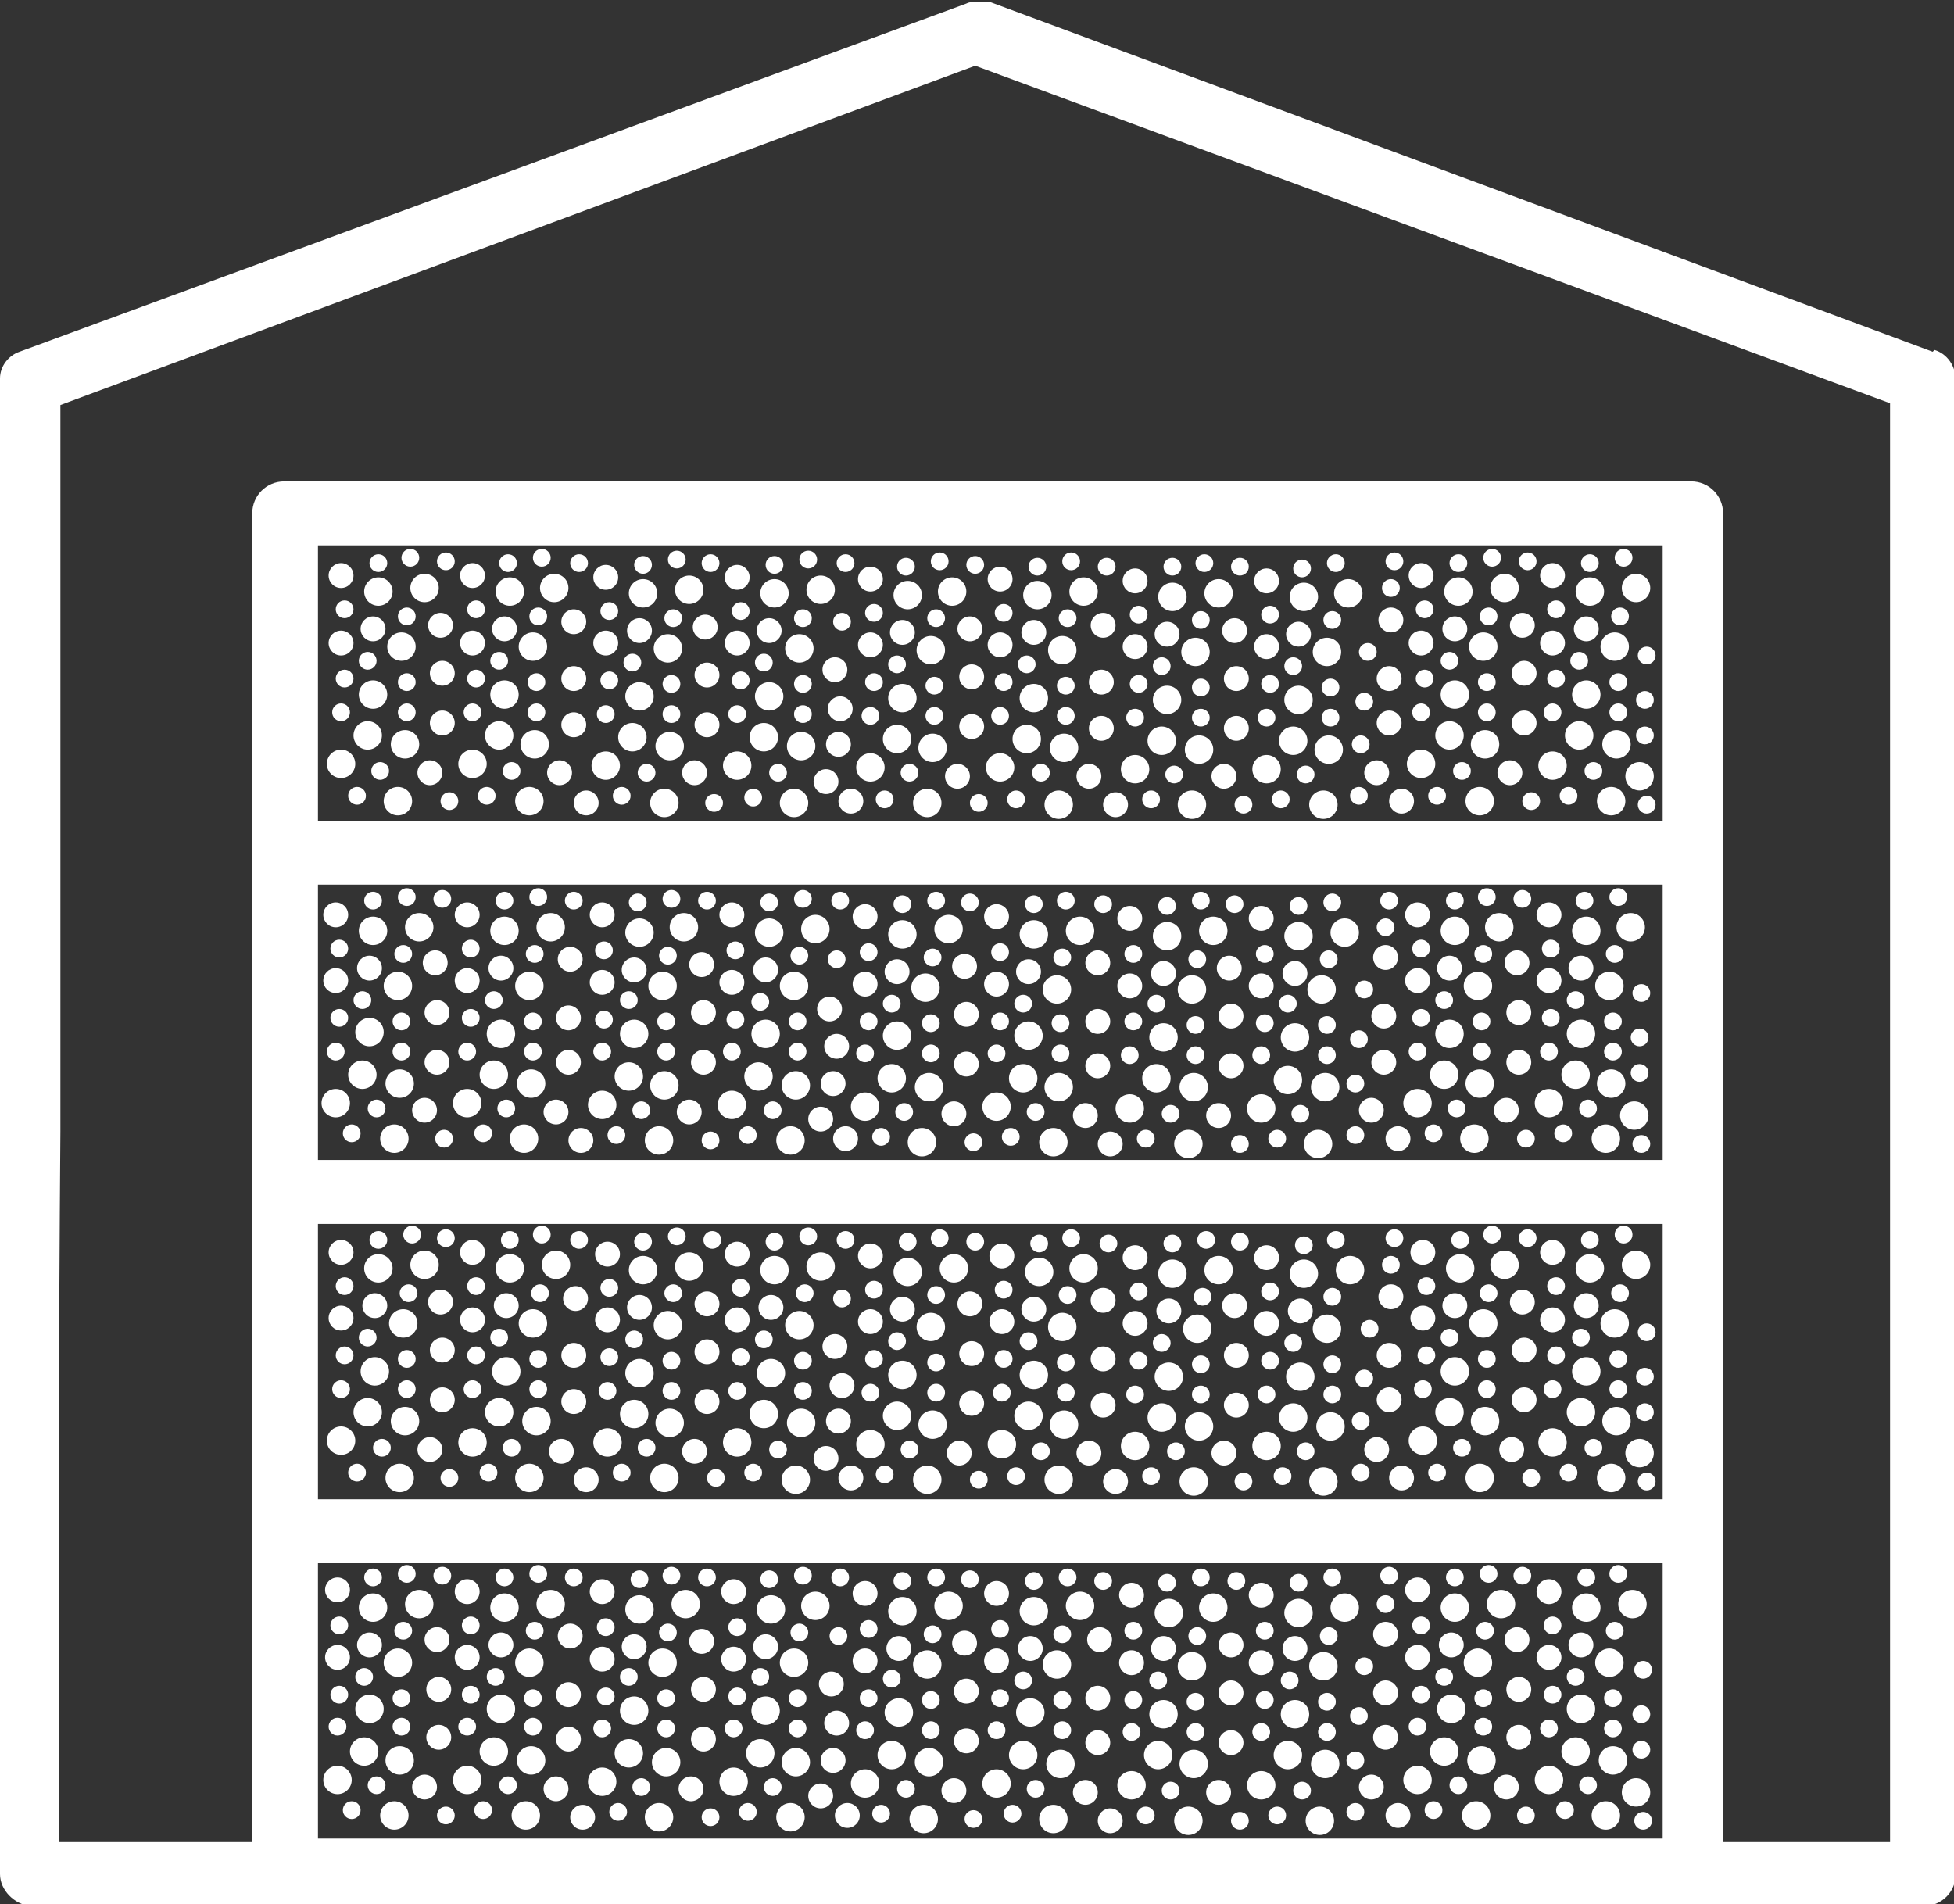 <svg xmlns="http://www.w3.org/2000/svg" id="svg8" viewBox="0 0 110 107.2"><rect x="0" y="0" width="110" height="107.2" fill="#333333" stroke="none"/><defs><style>      .st0 {        fill: #fff;      }    </style></defs><g id="g6"><g id="g4"><path id="path2" class="st0" d="M108.8,19.8h0L55.7.1h-.2q0,0,0,0c-.2,0-.3,0-.5,0s-.4,0-.6.1L1.1,19.8c-.6.2-1.1.8-1.1,1.5v84.2c0,.9.8,1.7,1.7,1.8h0,106.6c1,0,1.8-.8,1.8-1.8V21.4c0-.8-.5-1.5-1.2-1.7M17.9,88h75.7v15.5H17.9v-15.5ZM17.9,68.9h75.7v15.5H17.9v-15.5ZM17.9,49.8h75.7v15.5H17.9s0-15.5,0-15.5ZM17.9,30.7h75.7v15.5H17.9s0-15.5,0-15.5ZM106.4,103.7h-9.4V28.9c0-1-.8-1.8-1.8-1.8H16c-1,0-1.8.8-1.8,1.8v74.8H3.3v-.2c0-2.3,0-5.6,0-9.9,0-7.2,0-17.3.1-29.9,0-17.2,0-34.6,0-40.9L54.9,3.7h0s51.5,19,51.5,19h0v81Z"></path></g></g><g><circle class="st0" cx="19.2" cy="32.4" r=".7"></circle><circle class="st0" cx="21.3" cy="33.3" r=".8"></circle><circle class="st0" cx="19.4" cy="34.3" r=".5"></circle><circle class="st0" cx="21" cy="35.4" r=".7"></circle><circle class="st0" cx="22.9" cy="34.7" r=".5"></circle><circle class="st0" cx="19.2" cy="36.2" r=".7"></circle><circle class="st0" cx="20.7" cy="37.2" r=".5"></circle><circle class="st0" cx="22.6" cy="36.4" r=".8"></circle><circle class="st0" cx="19.4" cy="38.2" r=".5"></circle><circle class="st0" cx="23.9" cy="33.1" r=".8"></circle><circle class="st0" cx="21.3" cy="31.7" r=".5"></circle><circle class="st0" cx="21" cy="39.1" r=".8"></circle><circle class="st0" cx="19.2" cy="40.1" r=".5"></circle><circle class="st0" cx="20.7" cy="41.4" r=".8"></circle><circle class="st0" cx="21.4" cy="43.4" r=".5"></circle><circle class="st0" cx="19.2" cy="43" r=".8"></circle><circle class="st0" cx="22.8" cy="41.9" r=".8"></circle><circle class="st0" cx="20.1" cy="44.8" r=".5"></circle><circle class="st0" cx="22.4" cy="45.1" r=".8"></circle><circle class="st0" cx="22.9" cy="40.1" r=".5"></circle><circle class="st0" cx="22.9" cy="38.4" r=".5"></circle><circle class="st0" cx="23.1" cy="31.4" r=".5"></circle><circle class="st0" cx="26.6" cy="32.4" r=".7"></circle><circle class="st0" cx="28.7" cy="33.3" r=".8"></circle><circle class="st0" cx="26.8" cy="34.3" r=".5"></circle><circle class="st0" cx="28.4" cy="35.4" r=".7"></circle><circle class="st0" cx="30.3" cy="34.7" r=".5"></circle><circle class="st0" cx="26.6" cy="36.2" r=".7"></circle><circle class="st0" cx="28.1" cy="37.2" r=".5"></circle><circle class="st0" cx="30" cy="36.4" r=".8"></circle><circle class="st0" cx="26.8" cy="38.2" r=".5"></circle><circle class="st0" cx="31.2" cy="33.1" r=".8"></circle><circle class="st0" cx="28.6" cy="31.7" r=".5"></circle><circle class="st0" cx="28.4" cy="39.1" r=".8"></circle><circle class="st0" cx="26.6" cy="40.1" r=".5"></circle><circle class="st0" cx="28.1" cy="41.4" r=".8"></circle><circle class="st0" cx="28.8" cy="43.4" r=".5"></circle><circle class="st0" cx="26.6" cy="43" r=".8"></circle><circle class="st0" cx="30.1" cy="41.9" r=".8"></circle><circle class="st0" cx="27.4" cy="44.8" r=".5"></circle><circle class="st0" cx="29.8" cy="45.1" r=".8"></circle><circle class="st0" cx="30.2" cy="40.1" r=".5"></circle><circle class="st0" cx="30.2" cy="38.4" r=".5"></circle><circle class="st0" cx="30.5" cy="31.4" r=".5"></circle><circle class="st0" cx="24.8" cy="35.2" r=".7"></circle><circle class="st0" cx="25.1" cy="31.6" r=".5"></circle><circle class="st0" cx="24.9" cy="37.9" r=".7"></circle><circle class="st0" cx="24.9" cy="40.7" r=".7"></circle><circle class="st0" cx="24.2" cy="43.5" r=".7"></circle><circle class="st0" cx="25.3" cy="45.1" r=".5"></circle><circle class="st0" cx="34.1" cy="32.5" r=".7"></circle><circle class="st0" cx="36.2" cy="33.4" r=".8"></circle><circle class="st0" cx="34.3" cy="34.4" r=".5"></circle><circle class="st0" cx="36" cy="35.5" r=".7"></circle><circle class="st0" cx="37.9" cy="34.8" r=".5"></circle><circle class="st0" cx="34.1" cy="36.2" r=".7"></circle><circle class="st0" cx="35.6" cy="37.3" r=".5"></circle><circle class="st0" cx="37.6" cy="36.5" r=".8"></circle><circle class="st0" cx="34.3" cy="38.3" r=".5"></circle><circle class="st0" cx="38.8" cy="33.2" r=".8"></circle><circle class="st0" cx="36.2" cy="31.8" r=".5"></circle><circle class="st0" cx="36" cy="39.2" r=".8"></circle><circle class="st0" cx="34.1" cy="40.2" r=".5"></circle><circle class="st0" cx="35.6" cy="41.5" r=".8"></circle><circle class="st0" cx="36.4" cy="43.5" r=".5"></circle><circle class="st0" cx="34.1" cy="43.1" r=".8"></circle><circle class="st0" cx="37.7" cy="42" r=".8"></circle><circle class="st0" cx="35" cy="44.8" r=".5"></circle><circle class="st0" cx="37.4" cy="45.2" r=".8"></circle><circle class="st0" cx="37.8" cy="40.2" r=".5"></circle><circle class="st0" cx="37.8" cy="38.5" r=".5"></circle><circle class="st0" cx="38.1" cy="31.5" r=".5"></circle><circle class="st0" cx="41.5" cy="32.5" r=".7"></circle><circle class="st0" cx="43.6" cy="33.4" r=".8"></circle><circle class="st0" cx="41.7" cy="34.4" r=".5"></circle><circle class="st0" cx="43.3" cy="35.5" r=".7"></circle><circle class="st0" cx="45.2" cy="34.8" r=".5"></circle><circle class="st0" cx="41.5" cy="36.2" r=".7"></circle><circle class="st0" cx="43" cy="37.3" r=".5"></circle><circle class="st0" cx="45" cy="36.5" r=".8"></circle><circle class="st0" cx="41.7" cy="38.3" r=".5"></circle><circle class="st0" cx="46.2" cy="33.2" r=".8"></circle><circle class="st0" cx="43.6" cy="31.8" r=".5"></circle><circle class="st0" cx="43.3" cy="39.2" r=".8"></circle><circle class="st0" cx="41.5" cy="40.2" r=".5"></circle><circle class="st0" cx="43" cy="41.5" r=".8"></circle><circle class="st0" cx="43.8" cy="43.5" r=".5"></circle><circle class="st0" cx="41.5" cy="43.1" r=".8"></circle><circle class="st0" cx="45.1" cy="42" r=".8"></circle><circle class="st0" cx="42.4" cy="44.9" r=".5"></circle><circle class="st0" cx="44.7" cy="45.2" r=".8"></circle><circle class="st0" cx="45.2" cy="40.2" r=".5"></circle><circle class="st0" cx="45.2" cy="38.5" r=".5"></circle><circle class="st0" cx="45.5" cy="31.5" r=".5"></circle><circle class="st0" cx="39.7" cy="35.3" r=".7"></circle><circle class="st0" cx="40" cy="31.7" r=".5"></circle><circle class="st0" cx="39.8" cy="38" r=".7"></circle><circle class="st0" cx="39.8" cy="40.8" r=".7"></circle><circle class="st0" cx="39.1" cy="43.5" r=".7"></circle><circle class="st0" cx="40.2" cy="45.2" r=".5"></circle><circle class="st0" cx="32.6" cy="31.7" r=".5"></circle><circle class="st0" cx="32.3" cy="35" r=".7"></circle><circle class="st0" cx="32.3" cy="38.2" r=".7"></circle><circle class="st0" cx="32.3" cy="40.8" r=".7"></circle><circle class="st0" cx="31.5" cy="43.5" r=".7"></circle><circle class="st0" cx="33" cy="45.2" r=".7"></circle><circle class="st0" cx="49" cy="32.6" r=".7"></circle><circle class="st0" cx="51.1" cy="33.5" r=".8"></circle><circle class="st0" cx="49.2" cy="34.5" r=".5"></circle><circle class="st0" cx="50.8" cy="35.6" r=".7"></circle><circle class="st0" cx="52.7" cy="34.8" r=".5"></circle><circle class="st0" cx="49" cy="36.3" r=".7"></circle><circle class="st0" cx="50.5" cy="37.4" r=".5"></circle><circle class="st0" cx="52.4" cy="36.6" r=".8"></circle><circle class="st0" cx="49.2" cy="38.4" r=".5"></circle><circle class="st0" cx="53.6" cy="33.3" r=".8"></circle><circle class="st0" cx="51" cy="31.9" r=".5"></circle><circle class="st0" cx="50.8" cy="39.3" r=".8"></circle><circle class="st0" cx="49" cy="40.3" r=".5"></circle><circle class="st0" cx="50.5" cy="41.6" r=".8"></circle><circle class="st0" cx="51.2" cy="43.5" r=".5"></circle><circle class="st0" cx="49" cy="43.2" r=".8"></circle><circle class="st0" cx="52.5" cy="42.1" r=".8"></circle><circle class="st0" cx="49.8" cy="45" r=".5"></circle><circle class="st0" cx="52.2" cy="45.2" r=".8"></circle><circle class="st0" cx="52.6" cy="40.3" r=".5"></circle><circle class="st0" cx="52.6" cy="38.6" r=".5"></circle><circle class="st0" cx="52.9" cy="31.6" r=".5"></circle><circle class="st0" cx="56.3" cy="32.6" r=".7"></circle><circle class="st0" cx="58.4" cy="33.5" r=".8"></circle><circle class="st0" cx="56.5" cy="34.5" r=".5"></circle><circle class="st0" cx="58.2" cy="35.6" r=".7"></circle><circle class="st0" cx="60.1" cy="34.8" r=".5"></circle><circle class="st0" cx="56.3" cy="36.3" r=".7"></circle><circle class="st0" cx="57.8" cy="37.4" r=".5"></circle><circle class="st0" cx="59.8" cy="36.6" r=".8"></circle><circle class="st0" cx="56.5" cy="38.4" r=".5"></circle><circle class="st0" cx="61" cy="33.3" r=".8"></circle><circle class="st0" cx="58.4" cy="31.9" r=".5"></circle><circle class="st0" cx="58.2" cy="39.3" r=".8"></circle><circle class="st0" cx="56.3" cy="40.3" r=".5"></circle><circle class="st0" cx="57.8" cy="41.6" r=".8"></circle><circle class="st0" cx="58.6" cy="43.5" r=".5"></circle><circle class="st0" cx="56.3" cy="43.2" r=".8"></circle><circle class="st0" cx="59.9" cy="42.1" r=".8"></circle><circle class="st0" cx="57.2" cy="45" r=".5"></circle><circle class="st0" cx="59.6" cy="45.3" r=".8"></circle><circle class="st0" cx="60" cy="40.3" r=".5"></circle><circle class="st0" cx="60" cy="38.6" r=".5"></circle><circle class="st0" cx="60.3" cy="31.6" r=".5"></circle><circle class="st0" cx="54.6" cy="35.4" r=".7"></circle><circle class="st0" cx="54.9" cy="31.8" r=".5"></circle><circle class="st0" cx="54.7" cy="38.1" r=".7"></circle><circle class="st0" cx="54.7" cy="40.9" r=".7"></circle><circle class="st0" cx="53.9" cy="43.7" r=".7"></circle><circle class="st0" cx="55.1" cy="45.2" r=".5"></circle><circle class="st0" cx="63.9" cy="32.7" r=".7"></circle><circle class="st0" cx="66" cy="33.6" r=".8"></circle><circle class="st0" cx="64.1" cy="34.6" r=".5"></circle><circle class="st0" cx="65.7" cy="35.7" r=".7"></circle><circle class="st0" cx="67.6" cy="34.9" r=".5"></circle><circle class="st0" cx="63.9" cy="36.4" r=".7"></circle><circle class="st0" cx="65.4" cy="37.5" r=".5"></circle><circle class="st0" cx="67.3" cy="36.7" r=".8"></circle><circle class="st0" cx="64.1" cy="38.5" r=".5"></circle><circle class="st0" cx="68.6" cy="33.4" r=".8"></circle><circle class="st0" cx="66" cy="31.9" r=".5"></circle><circle class="st0" cx="65.7" cy="39.4" r=".8"></circle><circle class="st0" cx="63.9" cy="40.4" r=".5"></circle><circle class="st0" cx="65.4" cy="41.7" r=".8"></circle><circle class="st0" cx="66.1" cy="43.6" r=".5"></circle><circle class="st0" cx="63.9" cy="43.3" r=".8"></circle><circle class="st0" cx="67.5" cy="42.2" r=".8"></circle><circle class="st0" cx="64.8" cy="45" r=".5"></circle><circle class="st0" cx="67.1" cy="45.3" r=".8"></circle><circle class="st0" cx="67.6" cy="40.4" r=".5"></circle><circle class="st0" cx="67.6" cy="38.7" r=".5"></circle><circle class="st0" cx="67.8" cy="31.7" r=".5"></circle><circle class="st0" cx="71.3" cy="32.7" r=".7"></circle><circle class="st0" cx="73.4" cy="33.6" r=".8"></circle><circle class="st0" cx="71.5" cy="34.6" r=".5"></circle><circle class="st0" cx="73.1" cy="35.7" r=".7"></circle><circle class="st0" cx="75" cy="34.9" r=".5"></circle><circle class="st0" cx="71.3" cy="36.4" r=".7"></circle><circle class="st0" cx="72.8" cy="37.5" r=".5"></circle><circle class="st0" cx="74.7" cy="36.7" r=".8"></circle><circle class="st0" cx="71.5" cy="38.5" r=".5"></circle><circle class="st0" cx="75.9" cy="33.4" r=".8"></circle><circle class="st0" cx="73.3" cy="32" r=".5"></circle><circle class="st0" cx="73.1" cy="39.4" r=".8"></circle><circle class="st0" cx="71.3" cy="40.4" r=".5"></circle><circle class="st0" cx="72.8" cy="41.7" r=".8"></circle><circle class="st0" cx="73.5" cy="43.6" r=".5"></circle><circle class="st0" cx="71.3" cy="43.3" r=".8"></circle><circle class="st0" cx="74.8" cy="42.2" r=".8"></circle><circle class="st0" cx="72.1" cy="45" r=".5"></circle><circle class="st0" cx="74.5" cy="45.3" r=".8"></circle><circle class="st0" cx="74.9" cy="40.4" r=".5"></circle><circle class="st0" cx="74.9" cy="38.7" r=".5"></circle><circle class="st0" cx="75.2" cy="31.7" r=".5"></circle><circle class="st0" cx="69.5" cy="35.5" r=".7"></circle><circle class="st0" cx="69.8" cy="31.9" r=".5"></circle><circle class="st0" cx="69.6" cy="38.2" r=".7"></circle><circle class="st0" cx="69.6" cy="41" r=".7"></circle><circle class="st0" cx="68.9" cy="43.7" r=".7"></circle><circle class="st0" cx="70" cy="45.3" r=".5"></circle><circle class="st0" cx="62.3" cy="31.9" r=".5"></circle><circle class="st0" cx="62.1" cy="35.2" r=".7"></circle><circle class="st0" cx="62" cy="38.4" r=".7"></circle><circle class="st0" cx="62" cy="41" r=".7"></circle><circle class="st0" cx="61.3" cy="43.7" r=".7"></circle><circle class="st0" cx="62.8" cy="45.3" r=".7"></circle><circle class="st0" cx="47.4" cy="35" r=".5"></circle><circle class="st0" cx="47.6" cy="31.7" r=".5"></circle><circle class="st0" cx="47" cy="37.7" r=".7"></circle><circle class="st0" cx="47.3" cy="39.9" r=".7"></circle><circle class="st0" cx="47.2" cy="41.9" r=".7"></circle><circle class="st0" cx="46.5" cy="44" r=".7"></circle><circle class="st0" cx="47.9" cy="45.1" r=".7"></circle><circle class="st0" cx="80" cy="32.4" r=".7"></circle><circle class="st0" cx="82.1" cy="33.3" r=".8"></circle><circle class="st0" cx="80.2" cy="34.3" r=".5"></circle><circle class="st0" cx="81.9" cy="35.4" r=".7"></circle><circle class="st0" cx="83.8" cy="34.7" r=".5"></circle><circle class="st0" cx="80" cy="36.2" r=".7"></circle><circle class="st0" cx="81.6" cy="37.2" r=".5"></circle><circle class="st0" cx="83.5" cy="36.4" r=".8"></circle><circle class="st0" cx="80.2" cy="38.2" r=".5"></circle><circle class="st0" cx="84.7" cy="33.1" r=".8"></circle><circle class="st0" cx="82.1" cy="31.7" r=".5"></circle><circle class="st0" cx="81.9" cy="39.1" r=".8"></circle><circle class="st0" cx="80" cy="40.1" r=".5"></circle><circle class="st0" cx="81.6" cy="41.4" r=".8"></circle><circle class="st0" cx="82.3" cy="43.4" r=".5"></circle><circle class="st0" cx="80" cy="43" r=".8"></circle><circle class="st0" cx="83.6" cy="41.9" r=".8"></circle><circle class="st0" cx="80.9" cy="44.8" r=".5"></circle><circle class="st0" cx="83.3" cy="45.1" r=".8"></circle><circle class="st0" cx="83.7" cy="40.1" r=".5"></circle><circle class="st0" cx="83.7" cy="38.4" r=".5"></circle><circle class="st0" cx="84" cy="31.4" r=".5"></circle><circle class="st0" cx="87.4" cy="32.4" r=".7"></circle><circle class="st0" cx="89.5" cy="33.3" r=".8"></circle><circle class="st0" cx="87.6" cy="34.3" r=".5"></circle><circle class="st0" cx="89.3" cy="35.4" r=".7"></circle><circle class="st0" cx="91.2" cy="34.7" r=".5"></circle><circle class="st0" cx="87.4" cy="36.2" r=".7"></circle><circle class="st0" cx="88.9" cy="37.2" r=".5"></circle><circle class="st0" cx="90.9" cy="36.4" r=".8"></circle><circle class="st0" cx="87.6" cy="38.2" r=".5"></circle><circle class="st0" cx="92.1" cy="33.1" r=".8"></circle><circle class="st0" cx="89.5" cy="31.7" r=".5"></circle><circle class="st0" cx="89.3" cy="39.1" r=".8"></circle><circle class="st0" cx="87.4" cy="40.1" r=".5"></circle><circle class="st0" cx="88.9" cy="41.4" r=".8"></circle><circle class="st0" cx="89.7" cy="43.4" r=".5"></circle><circle class="st0" cx="87.4" cy="43.1" r=".8"></circle><circle class="st0" cx="91" cy="41.9" r=".8"></circle><circle class="st0" cx="88.3" cy="44.8" r=".5"></circle><circle class="st0" cx="90.7" cy="45.1" r=".8"></circle><circle class="st0" cx="91.1" cy="40.1" r=".5"></circle><circle class="st0" cx="91.1" cy="38.4" r=".5"></circle><circle class="st0" cx="91.4" cy="31.4" r=".5"></circle><circle class="st0" cx="85.7" cy="35.2" r=".7"></circle><circle class="st0" cx="86" cy="31.6" r=".5"></circle><circle class="st0" cx="85.8" cy="37.9" r=".7"></circle><circle class="st0" cx="85.8" cy="40.7" r=".7"></circle><circle class="st0" cx="85" cy="43.5" r=".7"></circle><circle class="st0" cx="86.2" cy="45.1" r=".5"></circle><circle class="st0" cx="78.5" cy="31.6" r=".5"></circle><circle class="st0" cx="78.3" cy="34.9" r=".7"></circle><circle class="st0" cx="78.2" cy="38.2" r=".7"></circle><circle class="st0" cx="78.2" cy="40.7" r=".7"></circle><circle class="st0" cx="77.5" cy="43.5" r=".7"></circle><circle class="st0" cx="78.9" cy="45.1" r=".7"></circle><circle class="st0" cx="78.3" cy="33.1" r=".5"></circle><circle class="st0" cx="77" cy="36.7" r=".5"></circle><circle class="st0" cx="76.8" cy="39.5" r=".5"></circle><circle class="st0" cx="76.6" cy="41.9" r=".5"></circle><circle class="st0" cx="76.5" cy="44.8" r=".5"></circle><circle class="st0" cx="92.7" cy="36.9" r=".5"></circle><circle class="st0" cx="92.3" cy="43.7" r=".8"></circle><circle class="st0" cx="92.6" cy="39.4" r=".5"></circle><circle class="st0" cx="92.7" cy="45.3" r=".5"></circle><circle class="st0" cx="92.6" cy="41.4" r=".5"></circle></g><g><circle class="st0" cx="18.9" cy="51.5" r=".7"></circle><circle class="st0" cx="21" cy="52.4" r=".8"></circle><circle class="st0" cx="19.1" cy="53.4" r=".5"></circle><circle class="st0" cx="20.8" cy="54.5" r=".7"></circle><circle class="st0" cx="22.7" cy="53.7" r=".5"></circle><circle class="st0" cx="18.9" cy="55.2" r=".7"></circle><circle class="st0" cx="20.4" cy="56.3" r=".5"></circle><circle class="st0" cx="22.4" cy="55.5" r=".8"></circle><circle class="st0" cx="19.1" cy="57.3" r=".5"></circle><circle class="st0" cx="23.6" cy="52.2" r=".8"></circle><circle class="st0" cx="21" cy="50.7" r=".5"></circle><circle class="st0" cx="20.8" cy="58.1" r=".8"></circle><circle class="st0" cx="18.9" cy="59.2" r=".5"></circle><circle class="st0" cx="20.4" cy="60.5" r=".8"></circle><circle class="st0" cx="21.2" cy="62.4" r=".5"></circle><circle class="st0" cx="18.9" cy="62.1" r=".8"></circle><circle class="st0" cx="22.5" cy="61" r=".8"></circle><circle class="st0" cx="19.8" cy="63.8" r=".5"></circle><circle class="st0" cx="22.2" cy="64.1" r=".8"></circle><circle class="st0" cx="22.6" cy="59.2" r=".5"></circle><circle class="st0" cx="22.6" cy="57.5" r=".5"></circle><circle class="st0" cx="22.9" cy="50.5" r=".5"></circle><circle class="st0" cx="26.3" cy="51.5" r=".7"></circle><circle class="st0" cx="28.4" cy="52.4" r=".8"></circle><circle class="st0" cx="26.5" cy="53.4" r=".5"></circle><circle class="st0" cx="28.2" cy="54.5" r=".7"></circle><circle class="st0" cx="30.1" cy="53.7" r=".5"></circle><circle class="st0" cx="26.3" cy="55.2" r=".7"></circle><circle class="st0" cx="27.8" cy="56.3" r=".5"></circle><circle class="st0" cx="29.8" cy="55.5" r=".8"></circle><circle class="st0" cx="26.5" cy="57.3" r=".5"></circle><circle class="st0" cx="31" cy="52.2" r=".8"></circle><circle class="st0" cx="28.4" cy="50.7" r=".5"></circle><circle class="st0" cx="28.2" cy="58.2" r=".8"></circle><circle class="st0" cx="26.3" cy="59.2" r=".5"></circle><circle class="st0" cx="27.8" cy="60.5" r=".8"></circle><circle class="st0" cx="28.5" cy="62.4" r=".5"></circle><circle class="st0" cx="26.3" cy="62.1" r=".8"></circle><circle class="st0" cx="29.9" cy="61" r=".8"></circle><circle class="st0" cx="27.2" cy="63.8" r=".5"></circle><circle class="st0" cx="29.5" cy="64.1" r=".8"></circle><circle class="st0" cx="30" cy="59.2" r=".5"></circle><circle class="st0" cx="30" cy="57.5" r=".5"></circle><circle class="st0" cx="30.3" cy="50.5" r=".5"></circle><circle class="st0" cx="24.5" cy="54.2" r=".7"></circle><circle class="st0" cx="24.9" cy="50.6" r=".5"></circle><circle class="st0" cx="24.6" cy="57" r=".7"></circle><circle class="st0" cx="24.6" cy="59.8" r=".7"></circle><circle class="st0" cx="23.9" cy="62.5" r=".7"></circle><circle class="st0" cx="25" cy="64.1" r=".5"></circle><circle class="st0" cx="33.9" cy="51.5" r=".7"></circle><circle class="st0" cx="36" cy="52.5" r=".8"></circle><circle class="st0" cx="34" cy="53.5" r=".5"></circle><circle class="st0" cx="35.7" cy="54.6" r=".7"></circle><circle class="st0" cx="37.6" cy="53.8" r=".5"></circle><circle class="st0" cx="33.9" cy="55.3" r=".7"></circle><circle class="st0" cx="35.4" cy="56.3" r=".5"></circle><circle class="st0" cx="37.3" cy="55.5" r=".8"></circle><circle class="st0" cx="34" cy="57.4" r=".5"></circle><circle class="st0" cx="38.5" cy="52.2" r=".8"></circle><circle class="st0" cx="35.9" cy="50.8" r=".5"></circle><circle class="st0" cx="35.7" cy="58.2" r=".8"></circle><circle class="st0" cx="33.9" cy="59.2" r=".5"></circle><circle class="st0" cx="35.4" cy="60.6" r=".8"></circle><circle class="st0" cx="36.1" cy="62.5" r=".5"></circle><circle class="st0" cx="33.9" cy="62.2" r=".8"></circle><circle class="st0" cx="37.4" cy="61.1" r=".8"></circle><circle class="st0" cx="34.7" cy="63.9" r=".5"></circle><circle class="st0" cx="37.1" cy="64.2" r=".8"></circle><circle class="st0" cx="37.5" cy="59.2" r=".5"></circle><circle class="st0" cx="37.5" cy="57.5" r=".5"></circle><circle class="st0" cx="37.8" cy="50.6" r=".5"></circle><circle class="st0" cx="41.2" cy="51.5" r=".7"></circle><circle class="st0" cx="43.3" cy="52.5" r=".8"></circle><circle class="st0" cx="41.4" cy="53.5" r=".5"></circle><circle class="st0" cx="43.1" cy="54.6" r=".7"></circle><circle class="st0" cx="45" cy="53.8" r=".5"></circle><circle class="st0" cx="41.2" cy="55.3" r=".7"></circle><circle class="st0" cx="42.8" cy="56.4" r=".5"></circle><circle class="st0" cx="44.7" cy="55.5" r=".8"></circle><circle class="st0" cx="41.4" cy="57.4" r=".5"></circle><circle class="st0" cx="45.9" cy="52.3" r=".8"></circle><circle class="st0" cx="43.3" cy="50.8" r=".5"></circle><circle class="st0" cx="43.1" cy="58.2" r=".8"></circle><circle class="st0" cx="41.2" cy="59.2" r=".5"></circle><circle class="st0" cx="42.7" cy="60.6" r=".8"></circle><circle class="st0" cx="43.5" cy="62.5" r=".5"></circle><circle class="st0" cx="41.2" cy="62.2" r=".8"></circle><circle class="st0" cx="44.8" cy="61.1" r=".8"></circle><circle class="st0" cx="42.1" cy="63.9" r=".5"></circle><circle class="st0" cx="44.5" cy="64.2" r=".8"></circle><circle class="st0" cx="44.9" cy="59.2" r=".5"></circle><circle class="st0" cx="44.9" cy="57.5" r=".5"></circle><circle class="st0" cx="45.2" cy="50.6" r=".5"></circle><circle class="st0" cx="39.5" cy="54.3" r=".7"></circle><circle class="st0" cx="39.8" cy="50.7" r=".5"></circle><circle class="st0" cx="39.6" cy="57" r=".7"></circle><circle class="st0" cx="39.6" cy="59.8" r=".7"></circle><circle class="st0" cx="38.8" cy="62.6" r=".7"></circle><circle class="st0" cx="40" cy="64.2" r=".5"></circle><circle class="st0" cx="32.3" cy="50.7" r=".5"></circle><circle class="st0" cx="32.1" cy="54" r=".7"></circle><circle class="st0" cx="32" cy="57.3" r=".7"></circle><circle class="st0" cx="32" cy="59.8" r=".7"></circle><circle class="st0" cx="31.3" cy="62.6" r=".7"></circle><circle class="st0" cx="32.7" cy="64.2" r=".7"></circle><circle class="st0" cx="48.7" cy="51.6" r=".7"></circle><circle class="st0" cx="50.8" cy="52.6" r=".8"></circle><circle class="st0" cx="48.9" cy="53.6" r=".5"></circle><circle class="st0" cx="50.5" cy="54.7" r=".7"></circle><circle class="st0" cx="52.5" cy="53.9" r=".5"></circle><circle class="st0" cx="48.7" cy="55.4" r=".7"></circle><circle class="st0" cx="50.2" cy="56.5" r=".5"></circle><circle class="st0" cx="52.1" cy="55.6" r=".8"></circle><circle class="st0" cx="48.9" cy="57.5" r=".5"></circle><circle class="st0" cx="53.4" cy="52.3" r=".8"></circle><circle class="st0" cx="50.8" cy="50.9" r=".5"></circle><circle class="st0" cx="50.5" cy="58.3" r=".8"></circle><circle class="st0" cx="48.7" cy="59.3" r=".5"></circle><circle class="st0" cx="50.2" cy="60.7" r=".8"></circle><circle class="st0" cx="50.9" cy="62.6" r=".5"></circle><circle class="st0" cx="48.7" cy="62.3" r=".8"></circle><circle class="st0" cx="52.3" cy="61.2" r=".8"></circle><circle class="st0" cx="49.6" cy="64" r=".5"></circle><circle class="st0" cx="51.9" cy="64.3" r=".8"></circle><circle class="st0" cx="52.4" cy="59.3" r=".5"></circle><circle class="st0" cx="52.4" cy="57.6" r=".5"></circle><circle class="st0" cx="52.7" cy="50.7" r=".5"></circle><circle class="st0" cx="56.1" cy="51.6" r=".7"></circle><circle class="st0" cx="58.2" cy="52.6" r=".8"></circle><circle class="st0" cx="56.3" cy="53.6" r=".5"></circle><circle class="st0" cx="57.9" cy="54.7" r=".7"></circle><circle class="st0" cx="59.8" cy="53.9" r=".5"></circle><circle class="st0" cx="56.1" cy="55.4" r=".7"></circle><circle class="st0" cx="57.6" cy="56.5" r=".5"></circle><circle class="st0" cx="59.5" cy="55.7" r=".8"></circle><circle class="st0" cx="56.3" cy="57.5" r=".5"></circle><circle class="st0" cx="60.8" cy="52.4" r=".8"></circle><circle class="st0" cx="58.2" cy="50.9" r=".5"></circle><circle class="st0" cx="57.9" cy="58.3" r=".8"></circle><circle class="st0" cx="56.1" cy="59.3" r=".5"></circle><circle class="st0" cx="57.6" cy="60.7" r=".8"></circle><circle class="st0" cx="58.3" cy="62.6" r=".5"></circle><circle class="st0" cx="56.1" cy="62.3" r=".8"></circle><circle class="st0" cx="59.6" cy="61.2" r=".8"></circle><circle class="st0" cx="56.9" cy="64" r=".5"></circle><circle class="st0" cx="59.3" cy="64.3" r=".8"></circle><circle class="st0" cx="59.7" cy="59.3" r=".5"></circle><circle class="st0" cx="59.7" cy="57.6" r=".5"></circle><circle class="st0" cx="60" cy="50.7" r=".5"></circle><circle class="st0" cx="54.3" cy="54.4" r=".7"></circle><circle class="st0" cx="54.6" cy="50.8" r=".5"></circle><circle class="st0" cx="54.4" cy="57.1" r=".7"></circle><circle class="st0" cx="54.4" cy="59.9" r=".7"></circle><circle class="st0" cx="53.7" cy="62.7" r=".7"></circle><circle class="st0" cx="54.8" cy="64.3" r=".5"></circle><circle class="st0" cx="63.6" cy="51.7" r=".7"></circle><circle class="st0" cx="65.7" cy="52.7" r=".8"></circle><circle class="st0" cx="63.8" cy="53.7" r=".5"></circle><circle class="st0" cx="65.5" cy="54.8" r=".7"></circle><circle class="st0" cx="67.4" cy="54" r=".5"></circle><circle class="st0" cx="63.6" cy="55.5" r=".7"></circle><circle class="st0" cx="65.1" cy="56.5" r=".5"></circle><circle class="st0" cx="67.1" cy="55.7" r=".8"></circle><circle class="st0" cx="63.8" cy="57.5" r=".5"></circle><circle class="st0" cx="68.3" cy="52.4" r=".8"></circle><circle class="st0" cx="65.7" cy="51" r=".5"></circle><circle class="st0" cx="65.5" cy="58.4" r=".8"></circle><circle class="st0" cx="63.6" cy="59.4" r=".5"></circle><circle class="st0" cx="65.1" cy="60.7" r=".8"></circle><circle class="st0" cx="65.9" cy="62.7" r=".5"></circle><circle class="st0" cx="63.6" cy="62.4" r=".8"></circle><circle class="st0" cx="67.2" cy="61.2" r=".8"></circle><circle class="st0" cx="64.5" cy="64.1" r=".5"></circle><circle class="st0" cx="66.9" cy="64.4" r=".8"></circle><circle class="st0" cx="67.3" cy="59.4" r=".5"></circle><circle class="st0" cx="67.3" cy="57.7" r=".5"></circle><circle class="st0" cx="67.6" cy="50.7" r=".5"></circle><circle class="st0" cx="71" cy="51.7" r=".7"></circle><circle class="st0" cx="73.1" cy="52.7" r=".8"></circle><circle class="st0" cx="71.2" cy="53.7" r=".5"></circle><circle class="st0" cx="72.9" cy="54.8" r=".7"></circle><circle class="st0" cx="74.8" cy="54" r=".5"></circle><circle class="st0" cx="71" cy="55.5" r=".7"></circle><circle class="st0" cx="72.5" cy="56.5" r=".5"></circle><circle class="st0" cx="74.4" cy="55.7" r=".8"></circle><circle class="st0" cx="71.2" cy="57.6" r=".5"></circle><circle class="st0" cx="75.7" cy="52.5" r=".8"></circle><circle class="st0" cx="73.1" cy="51" r=".5"></circle><circle class="st0" cx="72.9" cy="58.4" r=".8"></circle><circle class="st0" cx="71" cy="59.4" r=".5"></circle><circle class="st0" cx="72.5" cy="60.8" r=".8"></circle><circle class="st0" cx="73.2" cy="62.7" r=".5"></circle><circle class="st0" cx="71" cy="62.4" r=".8"></circle><circle class="st0" cx="74.6" cy="61.2" r=".8"></circle><circle class="st0" cx="71.9" cy="64.1" r=".5"></circle><circle class="st0" cx="74.2" cy="64.4" r=".8"></circle><circle class="st0" cx="74.7" cy="59.4" r=".5"></circle><circle class="st0" cx="74.7" cy="57.7" r=".5"></circle><circle class="st0" cx="75" cy="50.8" r=".5"></circle><circle class="st0" cx="69.2" cy="54.5" r=".7"></circle><circle class="st0" cx="69.5" cy="50.9" r=".5"></circle><circle class="st0" cx="69.3" cy="57.2" r=".7"></circle><circle class="st0" cx="69.3" cy="60" r=".7"></circle><circle class="st0" cx="68.6" cy="62.8" r=".7"></circle><circle class="st0" cx="69.8" cy="64.4" r=".5"></circle><circle class="st0" cx="62.1" cy="50.9" r=".5"></circle><circle class="st0" cx="61.8" cy="54.2" r=".7"></circle><circle class="st0" cx="61.8" cy="57.5" r=".7"></circle><circle class="st0" cx="61.8" cy="60" r=".7"></circle><circle class="st0" cx="61.1" cy="62.8" r=".7"></circle><circle class="st0" cx="62.5" cy="64.4" r=".7"></circle><circle class="st0" cx="47.1" cy="54" r=".5"></circle><circle class="st0" cx="47.3" cy="50.7" r=".5"></circle><circle class="st0" cx="46.7" cy="56.8" r=".7"></circle><circle class="st0" cx="47.1" cy="58.9" r=".7"></circle><circle class="st0" cx="46.9" cy="61" r=".7"></circle><circle class="st0" cx="46.2" cy="63" r=".7"></circle><circle class="st0" cx="47.6" cy="64.1" r=".7"></circle><circle class="st0" cx="79.8" cy="51.5" r=".7"></circle><circle class="st0" cx="81.9" cy="52.4" r=".8"></circle><circle class="st0" cx="80" cy="53.4" r=".5"></circle><circle class="st0" cx="81.6" cy="54.5" r=".7"></circle><circle class="st0" cx="83.5" cy="53.7" r=".5"></circle><circle class="st0" cx="79.8" cy="55.2" r=".7"></circle><circle class="st0" cx="81.3" cy="56.3" r=".5"></circle><circle class="st0" cx="83.2" cy="55.5" r=".8"></circle><circle class="st0" cx="80" cy="57.3" r=".5"></circle><circle class="st0" cx="84.4" cy="52.2" r=".8"></circle><circle class="st0" cx="81.9" cy="50.7" r=".5"></circle><circle class="st0" cx="81.6" cy="58.2" r=".8"></circle><circle class="st0" cx="79.8" cy="59.2" r=".5"></circle><circle class="st0" cx="81.3" cy="60.5" r=".8"></circle><circle class="st0" cx="82" cy="62.4" r=".5"></circle><circle class="st0" cx="79.8" cy="62.1" r=".8"></circle><circle class="st0" cx="83.3" cy="61" r=".8"></circle><circle class="st0" cx="80.7" cy="63.8" r=".5"></circle><circle class="st0" cx="83" cy="64.1" r=".8"></circle><circle class="st0" cx="83.4" cy="59.2" r=".5"></circle><circle class="st0" cx="83.4" cy="57.5" r=".5"></circle><circle class="st0" cx="83.7" cy="50.5" r=".5"></circle><circle class="st0" cx="87.2" cy="51.5" r=".7"></circle><circle class="st0" cx="89.3" cy="52.4" r=".8"></circle><circle class="st0" cx="87.3" cy="53.4" r=".5"></circle><circle class="st0" cx="89" cy="54.5" r=".7"></circle><circle class="st0" cx="90.9" cy="53.7" r=".5"></circle><circle class="st0" cx="87.2" cy="55.2" r=".7"></circle><circle class="st0" cx="88.7" cy="56.3" r=".5"></circle><circle class="st0" cx="90.6" cy="55.5" r=".8"></circle><circle class="st0" cx="87.3" cy="57.3" r=".5"></circle><circle class="st0" cx="91.8" cy="52.2" r=".8"></circle><circle class="st0" cx="89.2" cy="50.7" r=".5"></circle><circle class="st0" cx="89" cy="58.2" r=".8"></circle><circle class="st0" cx="87.2" cy="59.2" r=".5"></circle><circle class="st0" cx="88.7" cy="60.5" r=".8"></circle><circle class="st0" cx="89.4" cy="62.4" r=".5"></circle><circle class="st0" cx="87.2" cy="62.1" r=".8"></circle><circle class="st0" cx="90.7" cy="61" r=".8"></circle><circle class="st0" cx="88" cy="63.8" r=".5"></circle><circle class="st0" cx="90.4" cy="64.1" r=".8"></circle><circle class="st0" cx="90.8" cy="59.2" r=".5"></circle><circle class="st0" cx="90.8" cy="57.5" r=".5"></circle><circle class="st0" cx="91.1" cy="50.5" r=".5"></circle><circle class="st0" cx="85.4" cy="54.2" r=".7"></circle><circle class="st0" cx="85.7" cy="50.6" r=".5"></circle><circle class="st0" cx="85.5" cy="57" r=".7"></circle><circle class="st0" cx="85.5" cy="59.8" r=".7"></circle><circle class="st0" cx="84.8" cy="62.5" r=".7"></circle><circle class="st0" cx="85.9" cy="64.1" r=".5"></circle><circle class="st0" cx="78.2" cy="50.7" r=".5"></circle><circle class="st0" cx="78" cy="53.9" r=".7"></circle><circle class="st0" cx="77.9" cy="57.2" r=".7"></circle><circle class="st0" cx="77.9" cy="59.8" r=".7"></circle><circle class="st0" cx="77.2" cy="62.5" r=".7"></circle><circle class="st0" cx="78.7" cy="64.1" r=".7"></circle><circle class="st0" cx="78" cy="52.2" r=".5"></circle><circle class="st0" cx="76.8" cy="55.7" r=".5"></circle><circle class="st0" cx="76.5" cy="58.5" r=".5"></circle><circle class="st0" cx="76.3" cy="61" r=".5"></circle><circle class="st0" cx="76.3" cy="63.9" r=".5"></circle><circle class="st0" cx="92.4" cy="55.9" r=".5"></circle><circle class="st0" cx="92" cy="62.8" r=".8"></circle><circle class="st0" cx="92.3" cy="58.4" r=".5"></circle><circle class="st0" cx="92.4" cy="64.4" r=".5"></circle><circle class="st0" cx="92.3" cy="60.4" r=".5"></circle></g><g><circle class="st0" cx="19.2" cy="70.5" r=".7"></circle><circle class="st0" cx="21.3" cy="71.4" r=".8"></circle><circle class="st0" cx="19.4" cy="72.4" r=".5"></circle><circle class="st0" cx="21.1" cy="73.5" r=".7"></circle><circle class="st0" cx="23" cy="72.8" r=".5"></circle><circle class="st0" cx="19.2" cy="74.2" r=".7"></circle><circle class="st0" cx="20.7" cy="75.3" r=".5"></circle><circle class="st0" cx="22.7" cy="74.5" r=".8"></circle><circle class="st0" cx="19.4" cy="76.3" r=".5"></circle><circle class="st0" cx="23.9" cy="71.2" r=".8"></circle><circle class="st0" cx="21.3" cy="69.8" r=".5"></circle><circle class="st0" cx="21.1" cy="77.2" r=".8"></circle><circle class="st0" cx="19.2" cy="78.2" r=".5"></circle><circle class="st0" cx="20.7" cy="79.5" r=".8"></circle><circle class="st0" cx="21.5" cy="81.5" r=".5"></circle><circle class="st0" cx="19.2" cy="81.1" r=".8"></circle><circle class="st0" cx="22.8" cy="80" r=".8"></circle><circle class="st0" cx="20.1" cy="82.9" r=".5"></circle><circle class="st0" cx="22.5" cy="83.2" r=".8"></circle><circle class="st0" cx="22.9" cy="78.2" r=".5"></circle><circle class="st0" cx="22.9" cy="76.5" r=".5"></circle><circle class="st0" cx="23.2" cy="69.5" r=".5"></circle><circle class="st0" cx="26.6" cy="70.5" r=".7"></circle><circle class="st0" cx="28.7" cy="71.4" r=".8"></circle><circle class="st0" cx="26.8" cy="72.4" r=".5"></circle><circle class="st0" cx="28.5" cy="73.5" r=".7"></circle><circle class="st0" cx="30.4" cy="72.8" r=".5"></circle><circle class="st0" cx="26.6" cy="74.3" r=".7"></circle><circle class="st0" cx="28.1" cy="75.3" r=".5"></circle><circle class="st0" cx="30" cy="74.5" r=".8"></circle><circle class="st0" cx="26.8" cy="76.3" r=".5"></circle><circle class="st0" cx="31.3" cy="71.2" r=".8"></circle><circle class="st0" cx="28.7" cy="69.8" r=".5"></circle><circle class="st0" cx="28.5" cy="77.2" r=".8"></circle><circle class="st0" cx="26.6" cy="78.2" r=".5"></circle><circle class="st0" cx="28.1" cy="79.5" r=".8"></circle><circle class="st0" cx="28.8" cy="81.5" r=".5"></circle><circle class="st0" cx="26.6" cy="81.2" r=".8"></circle><circle class="st0" cx="30.2" cy="80" r=".8"></circle><circle class="st0" cx="27.5" cy="82.9" r=".5"></circle><circle class="st0" cx="29.8" cy="83.2" r=".8"></circle><circle class="st0" cx="30.3" cy="78.2" r=".5"></circle><circle class="st0" cx="30.3" cy="76.5" r=".5"></circle><circle class="st0" cx="30.5" cy="69.5" r=".5"></circle><circle class="st0" cx="24.8" cy="73.3" r=".7"></circle><circle class="st0" cx="25.1" cy="69.7" r=".5"></circle><circle class="st0" cx="24.9" cy="76" r=".7"></circle><circle class="st0" cx="24.9" cy="78.8" r=".7"></circle><circle class="st0" cx="24.2" cy="81.6" r=".7"></circle><circle class="st0" cx="25.3" cy="83.2" r=".5"></circle><circle class="st0" cx="34.2" cy="70.6" r=".7"></circle><circle class="st0" cx="36.2" cy="71.5" r=".8"></circle><circle class="st0" cx="34.3" cy="72.5" r=".5"></circle><circle class="st0" cx="36" cy="73.6" r=".7"></circle><circle class="st0" cx="37.9" cy="72.8" r=".5"></circle><circle class="st0" cx="34.2" cy="74.3" r=".7"></circle><circle class="st0" cx="35.7" cy="75.4" r=".5"></circle><circle class="st0" cx="37.6" cy="74.6" r=".8"></circle><circle class="st0" cx="34.3" cy="76.4" r=".5"></circle><circle class="st0" cx="38.8" cy="71.3" r=".8"></circle><circle class="st0" cx="36.2" cy="69.9" r=".5"></circle><circle class="st0" cx="36" cy="77.3" r=".8"></circle><circle class="st0" cx="34.2" cy="78.3" r=".5"></circle><circle class="st0" cx="35.7" cy="79.6" r=".8"></circle><circle class="st0" cx="36.4" cy="81.5" r=".5"></circle><circle class="st0" cx="34.2" cy="81.2" r=".8"></circle><circle class="st0" cx="37.7" cy="80.1" r=".8"></circle><circle class="st0" cx="35" cy="82.9" r=".5"></circle><circle class="st0" cx="37.4" cy="83.2" r=".8"></circle><circle class="st0" cx="37.8" cy="78.3" r=".5"></circle><circle class="st0" cx="37.8" cy="76.6" r=".5"></circle><circle class="st0" cx="38.1" cy="69.6" r=".5"></circle><circle class="st0" cx="41.5" cy="70.6" r=".7"></circle><circle class="st0" cx="43.6" cy="71.5" r=".8"></circle><circle class="st0" cx="41.7" cy="72.5" r=".5"></circle><circle class="st0" cx="43.4" cy="73.6" r=".7"></circle><circle class="st0" cx="45.3" cy="72.8" r=".5"></circle><circle class="st0" cx="41.5" cy="74.3" r=".7"></circle><circle class="st0" cx="43" cy="75.4" r=".5"></circle><circle class="st0" cx="45" cy="74.6" r=".8"></circle><circle class="st0" cx="41.7" cy="76.4" r=".5"></circle><circle class="st0" cx="46.2" cy="71.3" r=".8"></circle><circle class="st0" cx="43.6" cy="69.9" r=".5"></circle><circle class="st0" cx="43.4" cy="77.3" r=".8"></circle><circle class="st0" cx="41.5" cy="78.3" r=".5"></circle><circle class="st0" cx="43" cy="79.6" r=".8"></circle><circle class="st0" cx="43.8" cy="81.6" r=".5"></circle><circle class="st0" cx="41.5" cy="81.2" r=".8"></circle><circle class="st0" cx="45.1" cy="80.1" r=".8"></circle><circle class="st0" cx="42.4" cy="82.9" r=".5"></circle><circle class="st0" cx="44.8" cy="83.3" r=".8"></circle><circle class="st0" cx="45.2" cy="78.3" r=".5"></circle><circle class="st0" cx="45.2" cy="76.6" r=".5"></circle><circle class="st0" cx="45.5" cy="69.6" r=".5"></circle><circle class="st0" cx="39.8" cy="73.4" r=".7"></circle><circle class="st0" cx="40.1" cy="69.8" r=".5"></circle><circle class="st0" cx="39.8" cy="76.1" r=".7"></circle><circle class="st0" cx="39.8" cy="78.9" r=".7"></circle><circle class="st0" cx="39.1" cy="81.7" r=".7"></circle><circle class="st0" cx="40.3" cy="83.2" r=".5"></circle><circle class="st0" cx="32.6" cy="69.8" r=".5"></circle><circle class="st0" cx="32.4" cy="73.1" r=".7"></circle><circle class="st0" cx="32.3" cy="76.3" r=".7"></circle><circle class="st0" cx="32.3" cy="78.9" r=".7"></circle><circle class="st0" cx="31.6" cy="81.7" r=".7"></circle><circle class="st0" cx="33" cy="83.3" r=".7"></circle><circle class="st0" cx="49" cy="70.7" r=".7"></circle><circle class="st0" cx="51.1" cy="71.6" r=".8"></circle><circle class="st0" cx="49.2" cy="72.6" r=".5"></circle><circle class="st0" cx="50.8" cy="73.7" r=".7"></circle><circle class="st0" cx="52.7" cy="72.9" r=".5"></circle><circle class="st0" cx="49" cy="74.4" r=".7"></circle><circle class="st0" cx="50.5" cy="75.5" r=".5"></circle><circle class="st0" cx="52.4" cy="74.7" r=".8"></circle><circle class="st0" cx="49.2" cy="76.5" r=".5"></circle><circle class="st0" cx="53.7" cy="71.4" r=".8"></circle><circle class="st0" cx="51.1" cy="69.9" r=".5"></circle><circle class="st0" cx="50.8" cy="77.4" r=".8"></circle><circle class="st0" cx="49" cy="78.4" r=".5"></circle><circle class="st0" cx="50.5" cy="79.7" r=".8"></circle><circle class="st0" cx="51.2" cy="81.6" r=".5"></circle><circle class="st0" cx="49" cy="81.3" r=".8"></circle><circle class="st0" cx="52.5" cy="80.2" r=".8"></circle><circle class="st0" cx="49.8" cy="83" r=".5"></circle><circle class="st0" cx="52.2" cy="83.3" r=".8"></circle><circle class="st0" cx="52.7" cy="78.4" r=".5"></circle><circle class="st0" cx="52.7" cy="76.7" r=".5"></circle><circle class="st0" cx="52.9" cy="69.7" r=".5"></circle><circle class="st0" cx="56.4" cy="70.7" r=".7"></circle><circle class="st0" cx="58.5" cy="71.6" r=".8"></circle><circle class="st0" cx="56.5" cy="72.6" r=".5"></circle><circle class="st0" cx="58.2" cy="73.7" r=".7"></circle><circle class="st0" cx="60.1" cy="72.9" r=".5"></circle><circle class="st0" cx="56.4" cy="74.4" r=".7"></circle><circle class="st0" cx="57.9" cy="75.5" r=".5"></circle><circle class="st0" cx="59.8" cy="74.7" r=".8"></circle><circle class="st0" cx="56.5" cy="76.5" r=".5"></circle><circle class="st0" cx="61" cy="71.4" r=".8"></circle><circle class="st0" cx="58.5" cy="70" r=".5"></circle><circle class="st0" cx="58.2" cy="77.4" r=".8"></circle><circle class="st0" cx="56.4" cy="78.4" r=".5"></circle><circle class="st0" cx="57.9" cy="79.7" r=".8"></circle><circle class="st0" cx="58.6" cy="81.7" r=".5"></circle><circle class="st0" cx="56.4" cy="81.3" r=".8"></circle><circle class="st0" cx="59.9" cy="80.2" r=".8"></circle><circle class="st0" cx="57.2" cy="83.1" r=".5"></circle><circle class="st0" cx="59.6" cy="83.3" r=".8"></circle><circle class="st0" cx="60" cy="78.4" r=".5"></circle><circle class="st0" cx="60" cy="76.7" r=".5"></circle><circle class="st0" cx="60.3" cy="69.7" r=".5"></circle><circle class="st0" cx="54.6" cy="73.4" r=".7"></circle><circle class="st0" cx="54.9" cy="69.9" r=".5"></circle><circle class="st0" cx="54.7" cy="76.2" r=".7"></circle><circle class="st0" cx="54.7" cy="79" r=".7"></circle><circle class="st0" cx="54" cy="81.8" r=".7"></circle><circle class="st0" cx="55.1" cy="83.3" r=".5"></circle><circle class="st0" cx="63.9" cy="70.8" r=".7"></circle><circle class="st0" cx="66" cy="71.7" r=".8"></circle><circle class="st0" cx="64.1" cy="72.7" r=".5"></circle><circle class="st0" cx="65.8" cy="73.8" r=".7"></circle><circle class="st0" cx="67.7" cy="73" r=".5"></circle><circle class="st0" cx="63.9" cy="74.5" r=".7"></circle><circle class="st0" cx="65.4" cy="75.6" r=".5"></circle><circle class="st0" cx="67.4" cy="74.8" r=".8"></circle><circle class="st0" cx="64.1" cy="76.6" r=".5"></circle><circle class="st0" cx="68.6" cy="71.5" r=".8"></circle><circle class="st0" cx="66" cy="70" r=".5"></circle><circle class="st0" cx="65.8" cy="77.5" r=".8"></circle><circle class="st0" cx="63.9" cy="78.5" r=".5"></circle><circle class="st0" cx="65.4" cy="79.8" r=".8"></circle><circle class="st0" cx="66.2" cy="81.7" r=".5"></circle><circle class="st0" cx="63.9" cy="81.4" r=".8"></circle><circle class="st0" cx="67.5" cy="80.3" r=".8"></circle><circle class="st0" cx="64.8" cy="83.1" r=".5"></circle><circle class="st0" cx="67.2" cy="83.4" r=".8"></circle><circle class="st0" cx="67.6" cy="78.5" r=".5"></circle><circle class="st0" cx="67.6" cy="76.8" r=".5"></circle><circle class="st0" cx="67.9" cy="69.8" r=".5"></circle><circle class="st0" cx="71.3" cy="70.8" r=".7"></circle><circle class="st0" cx="73.4" cy="71.7" r=".8"></circle><circle class="st0" cx="71.5" cy="72.7" r=".5"></circle><circle class="st0" cx="73.2" cy="73.8" r=".7"></circle><circle class="st0" cx="75" cy="73" r=".5"></circle><circle class="st0" cx="71.3" cy="74.5" r=".7"></circle><circle class="st0" cx="72.8" cy="75.6" r=".5"></circle><circle class="st0" cx="74.7" cy="74.8" r=".8"></circle><circle class="st0" cx="71.5" cy="76.6" r=".5"></circle><circle class="st0" cx="76" cy="71.5" r=".8"></circle><circle class="st0" cx="73.4" cy="70.1" r=".5"></circle><circle class="st0" cx="73.2" cy="77.5" r=".8"></circle><circle class="st0" cx="71.3" cy="78.5" r=".5"></circle><circle class="st0" cx="72.8" cy="79.8" r=".8"></circle><circle class="st0" cx="73.5" cy="81.7" r=".5"></circle><circle class="st0" cx="71.3" cy="81.4" r=".8"></circle><circle class="st0" cx="74.9" cy="80.3" r=".8"></circle><circle class="st0" cx="72.2" cy="83.1" r=".5"></circle><circle class="st0" cx="74.5" cy="83.4" r=".8"></circle><circle class="st0" cx="75" cy="78.5" r=".5"></circle><circle class="st0" cx="75" cy="76.8" r=".5"></circle><circle class="st0" cx="75.2" cy="69.8" r=".5"></circle><circle class="st0" cx="69.5" cy="73.5" r=".7"></circle><circle class="st0" cx="69.8" cy="69.9" r=".5"></circle><circle class="st0" cx="69.6" cy="76.3" r=".7"></circle><circle class="st0" cx="69.6" cy="79.1" r=".7"></circle><circle class="st0" cx="68.9" cy="81.8" r=".7"></circle><circle class="st0" cx="70" cy="83.4" r=".5"></circle><circle class="st0" cx="62.4" cy="70" r=".5"></circle><circle class="st0" cx="62.1" cy="73.2" r=".7"></circle><circle class="st0" cx="62.1" cy="76.5" r=".7"></circle><circle class="st0" cx="62.1" cy="79.1" r=".7"></circle><circle class="st0" cx="61.3" cy="81.8" r=".7"></circle><circle class="st0" cx="62.8" cy="83.4" r=".7"></circle><circle class="st0" cx="47.4" cy="73.1" r=".5"></circle><circle class="st0" cx="47.6" cy="69.8" r=".5"></circle><circle class="st0" cx="47" cy="75.8" r=".7"></circle><circle class="st0" cx="47.4" cy="78" r=".7"></circle><circle class="st0" cx="47.2" cy="80" r=".7"></circle><circle class="st0" cx="46.5" cy="82.1" r=".7"></circle><circle class="st0" cx="47.9" cy="83.2" r=".7"></circle><circle class="st0" cx="80.1" cy="70.5" r=".7"></circle><circle class="st0" cx="82.2" cy="71.4" r=".8"></circle><circle class="st0" cx="80.3" cy="72.4" r=".5"></circle><circle class="st0" cx="81.9" cy="73.5" r=".7"></circle><circle class="st0" cx="83.8" cy="72.8" r=".5"></circle><circle class="st0" cx="80.1" cy="74.2" r=".7"></circle><circle class="st0" cx="81.6" cy="75.3" r=".5"></circle><circle class="st0" cx="83.5" cy="74.5" r=".8"></circle><circle class="st0" cx="80.3" cy="76.3" r=".5"></circle><circle class="st0" cx="84.7" cy="71.2" r=".8"></circle><circle class="st0" cx="82.2" cy="69.8" r=".5"></circle><circle class="st0" cx="81.9" cy="77.2" r=".8"></circle><circle class="st0" cx="80.1" cy="78.2" r=".5"></circle><circle class="st0" cx="81.6" cy="79.5" r=".8"></circle><circle class="st0" cx="82.3" cy="81.5" r=".5"></circle><circle class="st0" cx="80.1" cy="81.1" r=".8"></circle><circle class="st0" cx="83.6" cy="80" r=".8"></circle><circle class="st0" cx="80.9" cy="82.9" r=".5"></circle><circle class="st0" cx="83.3" cy="83.2" r=".8"></circle><circle class="st0" cx="83.7" cy="78.2" r=".5"></circle><circle class="st0" cx="83.7" cy="76.5" r=".5"></circle><circle class="st0" cx="84" cy="69.5" r=".5"></circle><circle class="st0" cx="87.4" cy="70.5" r=".7"></circle><circle class="st0" cx="89.5" cy="71.4" r=".8"></circle><circle class="st0" cx="87.6" cy="72.4" r=".5"></circle><circle class="st0" cx="89.3" cy="73.5" r=".7"></circle><circle class="st0" cx="91.2" cy="72.8" r=".5"></circle><circle class="st0" cx="87.4" cy="74.3" r=".7"></circle><circle class="st0" cx="89" cy="75.3" r=".5"></circle><circle class="st0" cx="90.9" cy="74.5" r=".8"></circle><circle class="st0" cx="87.6" cy="76.3" r=".5"></circle><circle class="st0" cx="92.1" cy="71.2" r=".8"></circle><circle class="st0" cx="89.5" cy="69.8" r=".5"></circle><circle class="st0" cx="89.3" cy="77.2" r=".8"></circle><circle class="st0" cx="87.4" cy="78.2" r=".5"></circle><circle class="st0" cx="89" cy="79.5" r=".8"></circle><circle class="st0" cx="89.7" cy="81.5" r=".5"></circle><circle class="st0" cx="87.4" cy="81.2" r=".8"></circle><circle class="st0" cx="91" cy="80" r=".8"></circle><circle class="st0" cx="88.3" cy="82.9" r=".5"></circle><circle class="st0" cx="90.7" cy="83.2" r=".8"></circle><circle class="st0" cx="91.1" cy="78.2" r=".5"></circle><circle class="st0" cx="91.1" cy="76.5" r=".5"></circle><circle class="st0" cx="91.4" cy="69.5" r=".5"></circle><circle class="st0" cx="85.7" cy="73.3" r=".7"></circle><circle class="st0" cx="86" cy="69.7" r=".5"></circle><circle class="st0" cx="85.8" cy="76" r=".7"></circle><circle class="st0" cx="85.8" cy="78.8" r=".7"></circle><circle class="st0" cx="85.1" cy="81.6" r=".7"></circle><circle class="st0" cx="86.2" cy="83.2" r=".5"></circle><circle class="st0" cx="78.5" cy="69.7" r=".5"></circle><circle class="st0" cx="78.3" cy="73" r=".7"></circle><circle class="st0" cx="78.2" cy="76.3" r=".7"></circle><circle class="st0" cx="78.2" cy="78.8" r=".7"></circle><circle class="st0" cx="77.5" cy="81.6" r=".7"></circle><circle class="st0" cx="78.9" cy="83.2" r=".7"></circle><circle class="st0" cx="78.3" cy="71.2" r=".5"></circle><circle class="st0" cx="77.1" cy="74.8" r=".5"></circle><circle class="st0" cx="76.8" cy="77.6" r=".5"></circle><circle class="st0" cx="76.6" cy="80" r=".5"></circle><circle class="st0" cx="76.6" cy="82.9" r=".5"></circle><circle class="st0" cx="92.7" cy="75" r=".5"></circle><circle class="st0" cx="92.3" cy="81.8" r=".8"></circle><circle class="st0" cx="92.6" cy="77.5" r=".5"></circle><circle class="st0" cx="92.7" cy="83.4" r=".5"></circle><circle class="st0" cx="92.6" cy="79.5" r=".5"></circle></g><g><circle class="st0" cx="19" cy="89.5" r=".7"></circle><circle class="st0" cx="21" cy="90.5" r=".8"></circle><circle class="st0" cx="19.1" cy="91.5" r=".5"></circle><circle class="st0" cx="20.8" cy="92.6" r=".7"></circle><circle class="st0" cx="22.7" cy="91.8" r=".5"></circle><circle class="st0" cx="19" cy="93.3" r=".7"></circle><circle class="st0" cx="20.5" cy="94.4" r=".5"></circle><circle class="st0" cx="22.4" cy="93.6" r=".8"></circle><circle class="st0" cx="19.1" cy="95.4" r=".5"></circle><circle class="st0" cx="23.6" cy="90.3" r=".8"></circle><circle class="st0" cx="21" cy="88.8" r=".5"></circle><circle class="st0" cx="20.8" cy="96.2" r=".8"></circle><circle class="st0" cx="19" cy="97.2" r=".5"></circle><circle class="st0" cx="20.5" cy="98.6" r=".8"></circle><circle class="st0" cx="21.2" cy="100.5" r=".5"></circle><circle class="st0" cx="19" cy="100.2" r=".8"></circle><circle class="st0" cx="22.5" cy="99.1" r=".8"></circle><circle class="st0" cx="19.8" cy="101.9" r=".5"></circle><circle class="st0" cx="22.2" cy="102.2" r=".8"></circle><circle class="st0" cx="22.6" cy="97.2" r=".5"></circle><circle class="st0" cx="22.6" cy="95.6" r=".5"></circle><circle class="st0" cx="22.9" cy="88.6" r=".5"></circle><circle class="st0" cx="26.3" cy="89.6" r=".7"></circle><circle class="st0" cx="28.4" cy="90.5" r=".8"></circle><circle class="st0" cx="26.5" cy="91.5" r=".5"></circle><circle class="st0" cx="28.2" cy="92.6" r=".7"></circle><circle class="st0" cx="30.1" cy="91.8" r=".5"></circle><circle class="st0" cx="26.3" cy="93.3" r=".7"></circle><circle class="st0" cx="27.9" cy="94.4" r=".5"></circle><circle class="st0" cx="29.8" cy="93.6" r=".8"></circle><circle class="st0" cx="26.5" cy="95.4" r=".5"></circle><circle class="st0" cx="31" cy="90.3" r=".8"></circle><circle class="st0" cx="28.4" cy="88.8" r=".5"></circle><circle class="st0" cx="28.2" cy="96.2" r=".8"></circle><circle class="st0" cx="26.3" cy="97.2" r=".5"></circle><circle class="st0" cx="27.8" cy="98.6" r=".8"></circle><circle class="st0" cx="28.6" cy="100.5" r=".5"></circle><circle class="st0" cx="26.3" cy="100.2" r=".8"></circle><circle class="st0" cx="29.9" cy="99.1" r=".8"></circle><circle class="st0" cx="27.2" cy="101.9" r=".5"></circle><circle class="st0" cx="29.6" cy="102.2" r=".8"></circle><circle class="st0" cx="30" cy="97.2" r=".5"></circle><circle class="st0" cx="30" cy="95.6" r=".5"></circle><circle class="st0" cx="30.3" cy="88.6" r=".5"></circle><circle class="st0" cx="24.6" cy="92.3" r=".7"></circle><circle class="st0" cx="24.9" cy="88.7" r=".5"></circle><circle class="st0" cx="24.7" cy="95.1" r=".7"></circle><circle class="st0" cx="24.7" cy="97.8" r=".7"></circle><circle class="st0" cx="23.9" cy="100.6" r=".7"></circle><circle class="st0" cx="25.1" cy="102.2" r=".5"></circle><circle class="st0" cx="33.9" cy="89.6" r=".7"></circle><circle class="st0" cx="36" cy="90.6" r=".8"></circle><circle class="st0" cx="34.1" cy="91.6" r=".5"></circle><circle class="st0" cx="35.7" cy="92.7" r=".7"></circle><circle class="st0" cx="37.6" cy="91.9" r=".5"></circle><circle class="st0" cx="33.9" cy="93.4" r=".7"></circle><circle class="st0" cx="35.4" cy="94.4" r=".5"></circle><circle class="st0" cx="37.3" cy="93.6" r=".8"></circle><circle class="st0" cx="34.1" cy="95.5" r=".5"></circle><circle class="st0" cx="38.6" cy="90.3" r=".8"></circle><circle class="st0" cx="36" cy="88.9" r=".5"></circle><circle class="st0" cx="35.7" cy="96.3" r=".8"></circle><circle class="st0" cx="33.9" cy="97.3" r=".5"></circle><circle class="st0" cx="35.4" cy="98.7" r=".8"></circle><circle class="st0" cx="36.1" cy="100.6" r=".5"></circle><circle class="st0" cx="33.9" cy="100.3" r=".8"></circle><circle class="st0" cx="37.5" cy="99.2" r=".8"></circle><circle class="st0" cx="34.8" cy="102" r=".5"></circle><circle class="st0" cx="37.1" cy="102.3" r=".8"></circle><circle class="st0" cx="37.5" cy="97.3" r=".5"></circle><circle class="st0" cx="37.5" cy="95.6" r=".5"></circle><circle class="st0" cx="37.8" cy="88.7" r=".5"></circle><circle class="st0" cx="41.3" cy="89.6" r=".7"></circle><circle class="st0" cx="43.4" cy="90.6" r=".8"></circle><circle class="st0" cx="41.5" cy="91.6" r=".5"></circle><circle class="st0" cx="43.1" cy="92.7" r=".7"></circle><circle class="st0" cx="45" cy="91.9" r=".5"></circle><circle class="st0" cx="41.3" cy="93.4" r=".7"></circle><circle class="st0" cx="42.8" cy="94.4" r=".5"></circle><circle class="st0" cx="44.7" cy="93.6" r=".8"></circle><circle class="st0" cx="41.5" cy="95.5" r=".5"></circle><circle class="st0" cx="45.9" cy="90.4" r=".8"></circle><circle class="st0" cx="43.3" cy="88.9" r=".5"></circle><circle class="st0" cx="43.1" cy="96.3" r=".8"></circle><circle class="st0" cx="41.3" cy="97.3" r=".5"></circle><circle class="st0" cx="42.8" cy="98.7" r=".8"></circle><circle class="st0" cx="43.5" cy="100.6" r=".5"></circle><circle class="st0" cx="41.3" cy="100.3" r=".8"></circle><circle class="st0" cx="44.8" cy="99.2" r=".8"></circle><circle class="st0" cx="42.1" cy="102" r=".5"></circle><circle class="st0" cx="44.5" cy="102.3" r=".8"></circle><circle class="st0" cx="44.9" cy="97.3" r=".5"></circle><circle class="st0" cx="44.9" cy="95.6" r=".5"></circle><circle class="st0" cx="45.2" cy="88.7" r=".5"></circle><circle class="st0" cx="39.5" cy="92.4" r=".7"></circle><circle class="st0" cx="39.8" cy="88.8" r=".5"></circle><circle class="st0" cx="39.6" cy="95.1" r=".7"></circle><circle class="st0" cx="39.6" cy="97.9" r=".7"></circle><circle class="st0" cx="38.9" cy="100.7" r=".7"></circle><circle class="st0" cx="40" cy="102.3" r=".5"></circle><circle class="st0" cx="32.3" cy="88.8" r=".5"></circle><circle class="st0" cx="32.1" cy="92.1" r=".7"></circle><circle class="st0" cx="32" cy="95.4" r=".7"></circle><circle class="st0" cx="32" cy="97.9" r=".7"></circle><circle class="st0" cx="31.3" cy="100.7" r=".7"></circle><circle class="st0" cx="32.8" cy="102.3" r=".7"></circle><circle class="st0" cx="48.7" cy="89.7" r=".7"></circle><circle class="st0" cx="50.8" cy="90.7" r=".8"></circle><circle class="st0" cx="48.9" cy="91.7" r=".5"></circle><circle class="st0" cx="50.6" cy="92.8" r=".7"></circle><circle class="st0" cx="52.5" cy="92" r=".5"></circle><circle class="st0" cx="48.7" cy="93.5" r=".7"></circle><circle class="st0" cx="50.2" cy="94.5" r=".5"></circle><circle class="st0" cx="52.2" cy="93.7" r=".8"></circle><circle class="st0" cx="48.9" cy="95.6" r=".5"></circle><circle class="st0" cx="53.4" cy="90.4" r=".8"></circle><circle class="st0" cx="50.8" cy="89" r=".5"></circle><circle class="st0" cx="50.6" cy="96.4" r=".8"></circle><circle class="st0" cx="48.7" cy="97.4" r=".5"></circle><circle class="st0" cx="50.2" cy="98.8" r=".8"></circle><circle class="st0" cx="51" cy="100.7" r=".5"></circle><circle class="st0" cx="48.7" cy="100.4" r=".8"></circle><circle class="st0" cx="52.3" cy="99.2" r=".8"></circle><circle class="st0" cx="49.6" cy="102.1" r=".5"></circle><circle class="st0" cx="52" cy="102.4" r=".8"></circle><circle class="st0" cx="52.4" cy="97.4" r=".5"></circle><circle class="st0" cx="52.4" cy="95.7" r=".5"></circle><circle class="st0" cx="52.7" cy="88.8" r=".5"></circle><circle class="st0" cx="56.1" cy="89.7" r=".7"></circle><circle class="st0" cx="58.2" cy="90.7" r=".8"></circle><circle class="st0" cx="56.3" cy="91.7" r=".5"></circle><circle class="st0" cx="58" cy="92.8" r=".7"></circle><circle class="st0" cx="59.8" cy="92" r=".5"></circle><circle class="st0" cx="56.1" cy="93.5" r=".7"></circle><circle class="st0" cx="57.6" cy="94.6" r=".5"></circle><circle class="st0" cx="59.5" cy="93.7" r=".8"></circle><circle class="st0" cx="56.3" cy="95.6" r=".5"></circle><circle class="st0" cx="60.8" cy="90.4" r=".8"></circle><circle class="st0" cx="58.2" cy="89" r=".5"></circle><circle class="st0" cx="58" cy="96.4" r=".8"></circle><circle class="st0" cx="56.1" cy="97.4" r=".5"></circle><circle class="st0" cx="57.6" cy="98.8" r=".8"></circle><circle class="st0" cx="58.3" cy="100.7" r=".5"></circle><circle class="st0" cx="56.1" cy="100.4" r=".8"></circle><circle class="st0" cx="59.7" cy="99.3" r=".8"></circle><circle class="st0" cx="57" cy="102.1" r=".5"></circle><circle class="st0" cx="59.3" cy="102.4" r=".8"></circle><circle class="st0" cx="59.8" cy="97.4" r=".5"></circle><circle class="st0" cx="59.8" cy="95.7" r=".5"></circle><circle class="st0" cx="60.1" cy="88.8" r=".5"></circle><circle class="st0" cx="54.3" cy="92.5" r=".7"></circle><circle class="st0" cx="54.6" cy="88.9" r=".5"></circle><circle class="st0" cx="54.4" cy="95.2" r=".7"></circle><circle class="st0" cx="54.4" cy="98" r=".7"></circle><circle class="st0" cx="53.7" cy="100.8" r=".7"></circle><circle class="st0" cx="54.8" cy="102.4" r=".5"></circle><circle class="st0" cx="63.7" cy="89.8" r=".7"></circle><circle class="st0" cx="65.8" cy="90.8" r=".8"></circle><circle class="st0" cx="63.8" cy="91.8" r=".5"></circle><circle class="st0" cx="65.5" cy="92.8" r=".7"></circle><circle class="st0" cx="67.4" cy="92.1" r=".5"></circle><circle class="st0" cx="63.7" cy="93.6" r=".7"></circle><circle class="st0" cx="65.2" cy="94.6" r=".5"></circle><circle class="st0" cx="67.1" cy="93.8" r=".8"></circle><circle class="st0" cx="63.8" cy="95.7" r=".5"></circle><circle class="st0" cx="68.3" cy="90.5" r=".8"></circle><circle class="st0" cx="65.7" cy="89.1" r=".5"></circle><circle class="st0" cx="65.5" cy="96.5" r=".8"></circle><circle class="st0" cx="63.7" cy="97.5" r=".5"></circle><circle class="st0" cx="65.2" cy="98.8" r=".8"></circle><circle class="st0" cx="65.9" cy="100.8" r=".5"></circle><circle class="st0" cx="63.7" cy="100.5" r=".8"></circle><circle class="st0" cx="67.2" cy="99.3" r=".8"></circle><circle class="st0" cx="64.5" cy="102.2" r=".5"></circle><circle class="st0" cx="66.9" cy="102.5" r=".8"></circle><circle class="st0" cx="67.3" cy="97.5" r=".5"></circle><circle class="st0" cx="67.3" cy="95.8" r=".5"></circle><circle class="st0" cx="67.6" cy="88.8" r=".5"></circle><circle class="st0" cx="71" cy="89.8" r=".7"></circle><circle class="st0" cx="73.1" cy="90.8" r=".8"></circle><circle class="st0" cx="71.2" cy="91.8" r=".5"></circle><circle class="st0" cx="72.9" cy="92.8" r=".7"></circle><circle class="st0" cx="74.8" cy="92.1" r=".5"></circle><circle class="st0" cx="71" cy="93.6" r=".7"></circle><circle class="st0" cx="72.6" cy="94.6" r=".5"></circle><circle class="st0" cx="74.5" cy="93.8" r=".8"></circle><circle class="st0" cx="71.2" cy="95.7" r=".5"></circle><circle class="st0" cx="75.7" cy="90.5" r=".8"></circle><circle class="st0" cx="73.1" cy="89.1" r=".5"></circle><circle class="st0" cx="72.9" cy="96.5" r=".8"></circle><circle class="st0" cx="71" cy="97.5" r=".5"></circle><circle class="st0" cx="72.5" cy="98.8" r=".8"></circle><circle class="st0" cx="73.3" cy="100.8" r=".5"></circle><circle class="st0" cx="71" cy="100.5" r=".8"></circle><circle class="st0" cx="74.6" cy="99.3" r=".8"></circle><circle class="st0" cx="71.9" cy="102.2" r=".5"></circle><circle class="st0" cx="74.3" cy="102.5" r=".8"></circle><circle class="st0" cx="74.7" cy="97.5" r=".5"></circle><circle class="st0" cx="74.7" cy="95.8" r=".5"></circle><circle class="st0" cx="75" cy="88.8" r=".5"></circle><circle class="st0" cx="69.3" cy="92.6" r=".7"></circle><circle class="st0" cx="69.6" cy="89" r=".5"></circle><circle class="st0" cx="69.3" cy="95.3" r=".7"></circle><circle class="st0" cx="69.3" cy="98.1" r=".7"></circle><circle class="st0" cx="68.6" cy="100.9" r=".7"></circle><circle class="st0" cx="69.8" cy="102.5" r=".5"></circle><circle class="st0" cx="62.1" cy="89" r=".5"></circle><circle class="st0" cx="61.9" cy="92.3" r=".7"></circle><circle class="st0" cx="61.8" cy="95.6" r=".7"></circle><circle class="st0" cx="61.8" cy="98.1" r=".7"></circle><circle class="st0" cx="61.1" cy="100.9" r=".7"></circle><circle class="st0" cx="62.5" cy="102.5" r=".7"></circle><circle class="st0" cx="47.2" cy="92.1" r=".5"></circle><circle class="st0" cx="47.3" cy="88.8" r=".5"></circle><circle class="st0" cx="46.8" cy="94.8" r=".7"></circle><circle class="st0" cx="47.1" cy="97" r=".7"></circle><circle class="st0" cx="46.9" cy="99.1" r=".7"></circle><circle class="st0" cx="46.2" cy="101.1" r=".7"></circle><circle class="st0" cx="47.7" cy="102.2" r=".7"></circle><circle class="st0" cx="79.8" cy="89.5" r=".7"></circle><circle class="st0" cx="81.9" cy="90.5" r=".8"></circle><circle class="st0" cx="80" cy="91.5" r=".5"></circle><circle class="st0" cx="81.7" cy="92.6" r=".7"></circle><circle class="st0" cx="83.6" cy="91.8" r=".5"></circle><circle class="st0" cx="79.8" cy="93.3" r=".7"></circle><circle class="st0" cx="81.3" cy="94.4" r=".5"></circle><circle class="st0" cx="83.2" cy="93.6" r=".8"></circle><circle class="st0" cx="80" cy="95.4" r=".5"></circle><circle class="st0" cx="84.5" cy="90.3" r=".8"></circle><circle class="st0" cx="81.9" cy="88.8" r=".5"></circle><circle class="st0" cx="81.7" cy="96.2" r=".8"></circle><circle class="st0" cx="79.8" cy="97.2" r=".5"></circle><circle class="st0" cx="81.3" cy="98.6" r=".8"></circle><circle class="st0" cx="82.1" cy="100.5" r=".5"></circle><circle class="st0" cx="79.8" cy="100.2" r=".8"></circle><circle class="st0" cx="83.4" cy="99.1" r=".8"></circle><circle class="st0" cx="80.7" cy="101.9" r=".5"></circle><circle class="st0" cx="83.1" cy="102.2" r=".8"></circle><circle class="st0" cx="83.5" cy="97.2" r=".5"></circle><circle class="st0" cx="83.5" cy="95.6" r=".5"></circle><circle class="st0" cx="83.8" cy="88.6" r=".5"></circle><circle class="st0" cx="87.2" cy="89.6" r=".7"></circle><circle class="st0" cx="89.3" cy="90.5" r=".8"></circle><circle class="st0" cx="87.4" cy="91.5" r=".5"></circle><circle class="st0" cx="89" cy="92.6" r=".7"></circle><circle class="st0" cx="90.9" cy="91.8" r=".5"></circle><circle class="st0" cx="87.2" cy="93.3" r=".7"></circle><circle class="st0" cx="88.7" cy="94.4" r=".5"></circle><circle class="st0" cx="90.6" cy="93.6" r=".8"></circle><circle class="st0" cx="87.4" cy="95.4" r=".5"></circle><circle class="st0" cx="91.9" cy="90.3" r=".8"></circle><circle class="st0" cx="89.3" cy="88.8" r=".5"></circle><circle class="st0" cx="89" cy="96.2" r=".8"></circle><circle class="st0" cx="87.2" cy="97.3" r=".5"></circle><circle class="st0" cx="88.7" cy="98.6" r=".8"></circle><circle class="st0" cx="89.4" cy="100.5" r=".5"></circle><circle class="st0" cx="87.2" cy="100.2" r=".8"></circle><circle class="st0" cx="90.8" cy="99.1" r=".8"></circle><circle class="st0" cx="88.1" cy="101.9" r=".5"></circle><circle class="st0" cx="90.4" cy="102.2" r=".8"></circle><circle class="st0" cx="90.8" cy="97.3" r=".5"></circle><circle class="st0" cx="90.8" cy="95.6" r=".5"></circle><circle class="st0" cx="91.1" cy="88.6" r=".5"></circle><circle class="st0" cx="85.4" cy="92.3" r=".7"></circle><circle class="st0" cx="85.7" cy="88.7" r=".5"></circle><circle class="st0" cx="85.5" cy="95.1" r=".7"></circle><circle class="st0" cx="85.5" cy="97.8" r=".7"></circle><circle class="st0" cx="84.8" cy="100.6" r=".7"></circle><circle class="st0" cx="85.9" cy="102.2" r=".5"></circle><circle class="st0" cx="78.2" cy="88.7" r=".5"></circle><circle class="st0" cx="78" cy="92" r=".7"></circle><circle class="st0" cx="78" cy="95.3" r=".7"></circle><circle class="st0" cx="78" cy="97.8" r=".7"></circle><circle class="st0" cx="77.2" cy="100.6" r=".7"></circle><circle class="st0" cx="78.7" cy="102.2" r=".7"></circle><circle class="st0" cx="78" cy="90.3" r=".5"></circle><circle class="st0" cx="76.8" cy="93.8" r=".5"></circle><circle class="st0" cx="76.5" cy="96.6" r=".5"></circle><circle class="st0" cx="76.3" cy="99.1" r=".5"></circle><circle class="st0" cx="76.3" cy="102" r=".5"></circle><circle class="st0" cx="92.5" cy="94" r=".5"></circle><circle class="st0" cx="92.1" cy="100.9" r=".8"></circle><circle class="st0" cx="92.4" cy="96.5" r=".5"></circle><circle class="st0" cx="92.5" cy="102.5" r=".5"></circle><circle class="st0" cx="92.4" cy="98.5" r=".5"></circle></g></svg>